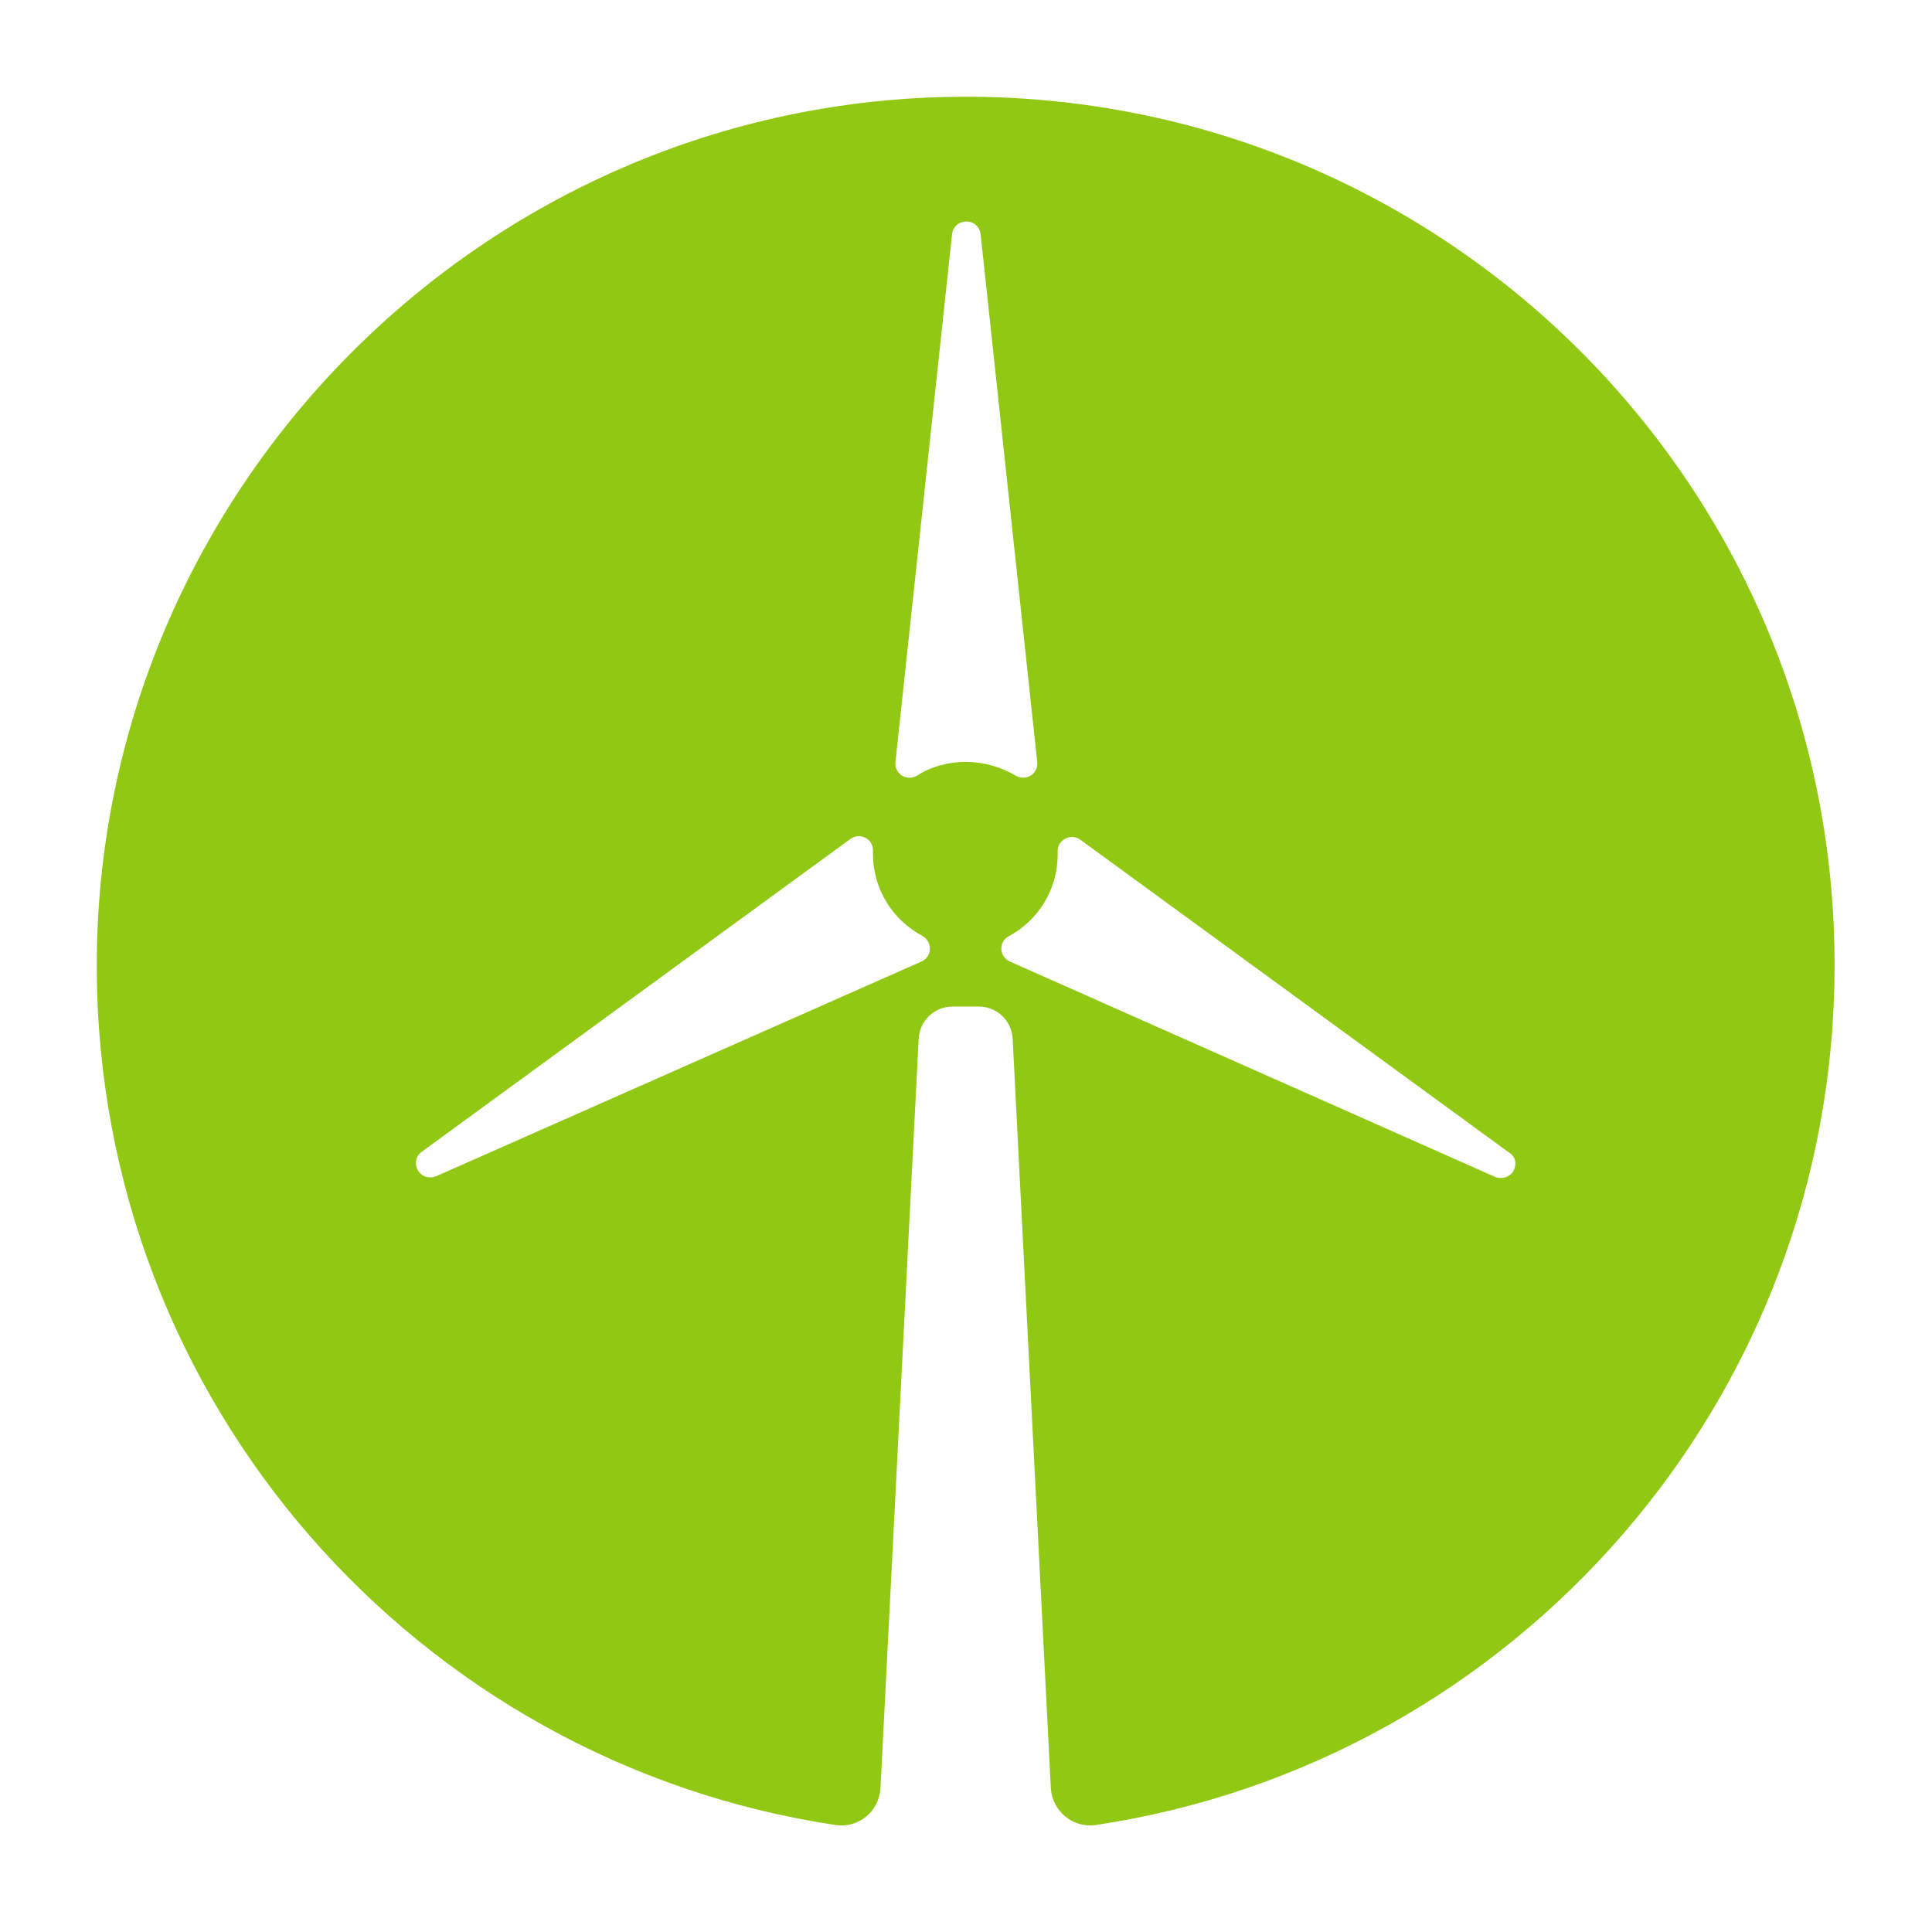 <?xml version="1.0" encoding="utf-8"?>
<!-- Generator: Adobe Illustrator 28.0.0, SVG Export Plug-In . SVG Version: 6.00 Build 0)  -->
<svg version="1.1" xmlns="http://www.w3.org/2000/svg" xmlns:xlink="http://www.w3.org/1999/xlink" x="0px" y="0px"
	 viewBox="0 0 283.5 283.5" style="enable-background:new 0 0 283.5 283.5;" xml:space="preserve">
<style type="text/css">
	.st0{display:none;}
	.st1{display:inline;}
	.st2{display:inline;fill:#FFFFFF;}
	.st3{display:inline;fill:none;stroke:#000000;stroke-width:8;stroke-linecap:round;stroke-miterlimit:10;}
	.st4{fill:#FFFFFF;}
	.st5{display:inline;fill:#91C814;}
	
		.st6{display:inline;fill:#FFFFFF;stroke:#91C814;stroke-width:10;stroke-linecap:round;stroke-linejoin:round;stroke-miterlimit:10;}
	.st7{fill:none;stroke:#91C814;stroke-width:6;stroke-miterlimit:10;}
	.st8{display:inline;fill:none;stroke:#91C814;stroke-width:6;stroke-miterlimit:10;}
	.st9{fill:#91C814;}
	.st10{display:inline;fill:#FFFFFF;stroke:#91C814;stroke-width:9;stroke-miterlimit:10;}
	.st11{fill:#FFFFFF;stroke:#91C814;stroke-width:9;stroke-miterlimit:10;}
</style>
<g id="Travail" class="st0">
</g>
<g id="Vecto">
	<path class="st9" d="M140.8,14.2C70.9,14.7,14.1,72.1,14.2,141.9c0.1,63.9,47.1,116.7,108.4,125.9c3.4,0.5,6.4-2,6.6-5.4l5.6-109.9
		c0.1-2.7,2.3-4.8,5-4.8h3.8c2.7,0,4.9,2.1,5,4.8l5.6,109.9c0.2,3.4,3.3,5.9,6.6,5.4c61.4-9.2,108.4-62.2,108.4-126.1
		C269.3,71,211.7,13.7,140.8,14.2z M135.2,141.1L64,172.6c-1,0.4-2.1,0.1-2.7-0.9c-0.5-0.9-0.3-2.1,0.6-2.7l62.9-45.9
		c1.4-1,3.4,0,3.3,1.8c0,0.1,0,0.3,0,0.4c0,5.2,2.9,9.7,7.2,12C136.9,138.2,136.8,140.4,135.2,141.1z M141.7,111.8
		c-2.6,0-5.1,0.7-7.1,2c-1.5,0.9-3.4-0.2-3.2-2l8.3-77.4c0.1-1.1,1-1.9,2.1-1.9s2,0.8,2.1,1.9l8.3,77.4c0.2,1.8-1.7,2.9-3.2,2
		C146.8,112.5,144.3,111.8,141.7,111.8z M222.1,171.8L222.1,171.8c-0.5,0.9-1.7,1.3-2.7,0.9l-71.2-31.6c-1.6-0.7-1.7-2.9-0.2-3.7
		c4.3-2.3,7.2-6.8,7.2-12c0-0.1,0-0.3,0-0.4c-0.1-1.7,1.9-2.8,3.3-1.8l62.9,45.9C222.4,169.7,222.6,170.8,222.1,171.8z"/>
</g>
</svg>
